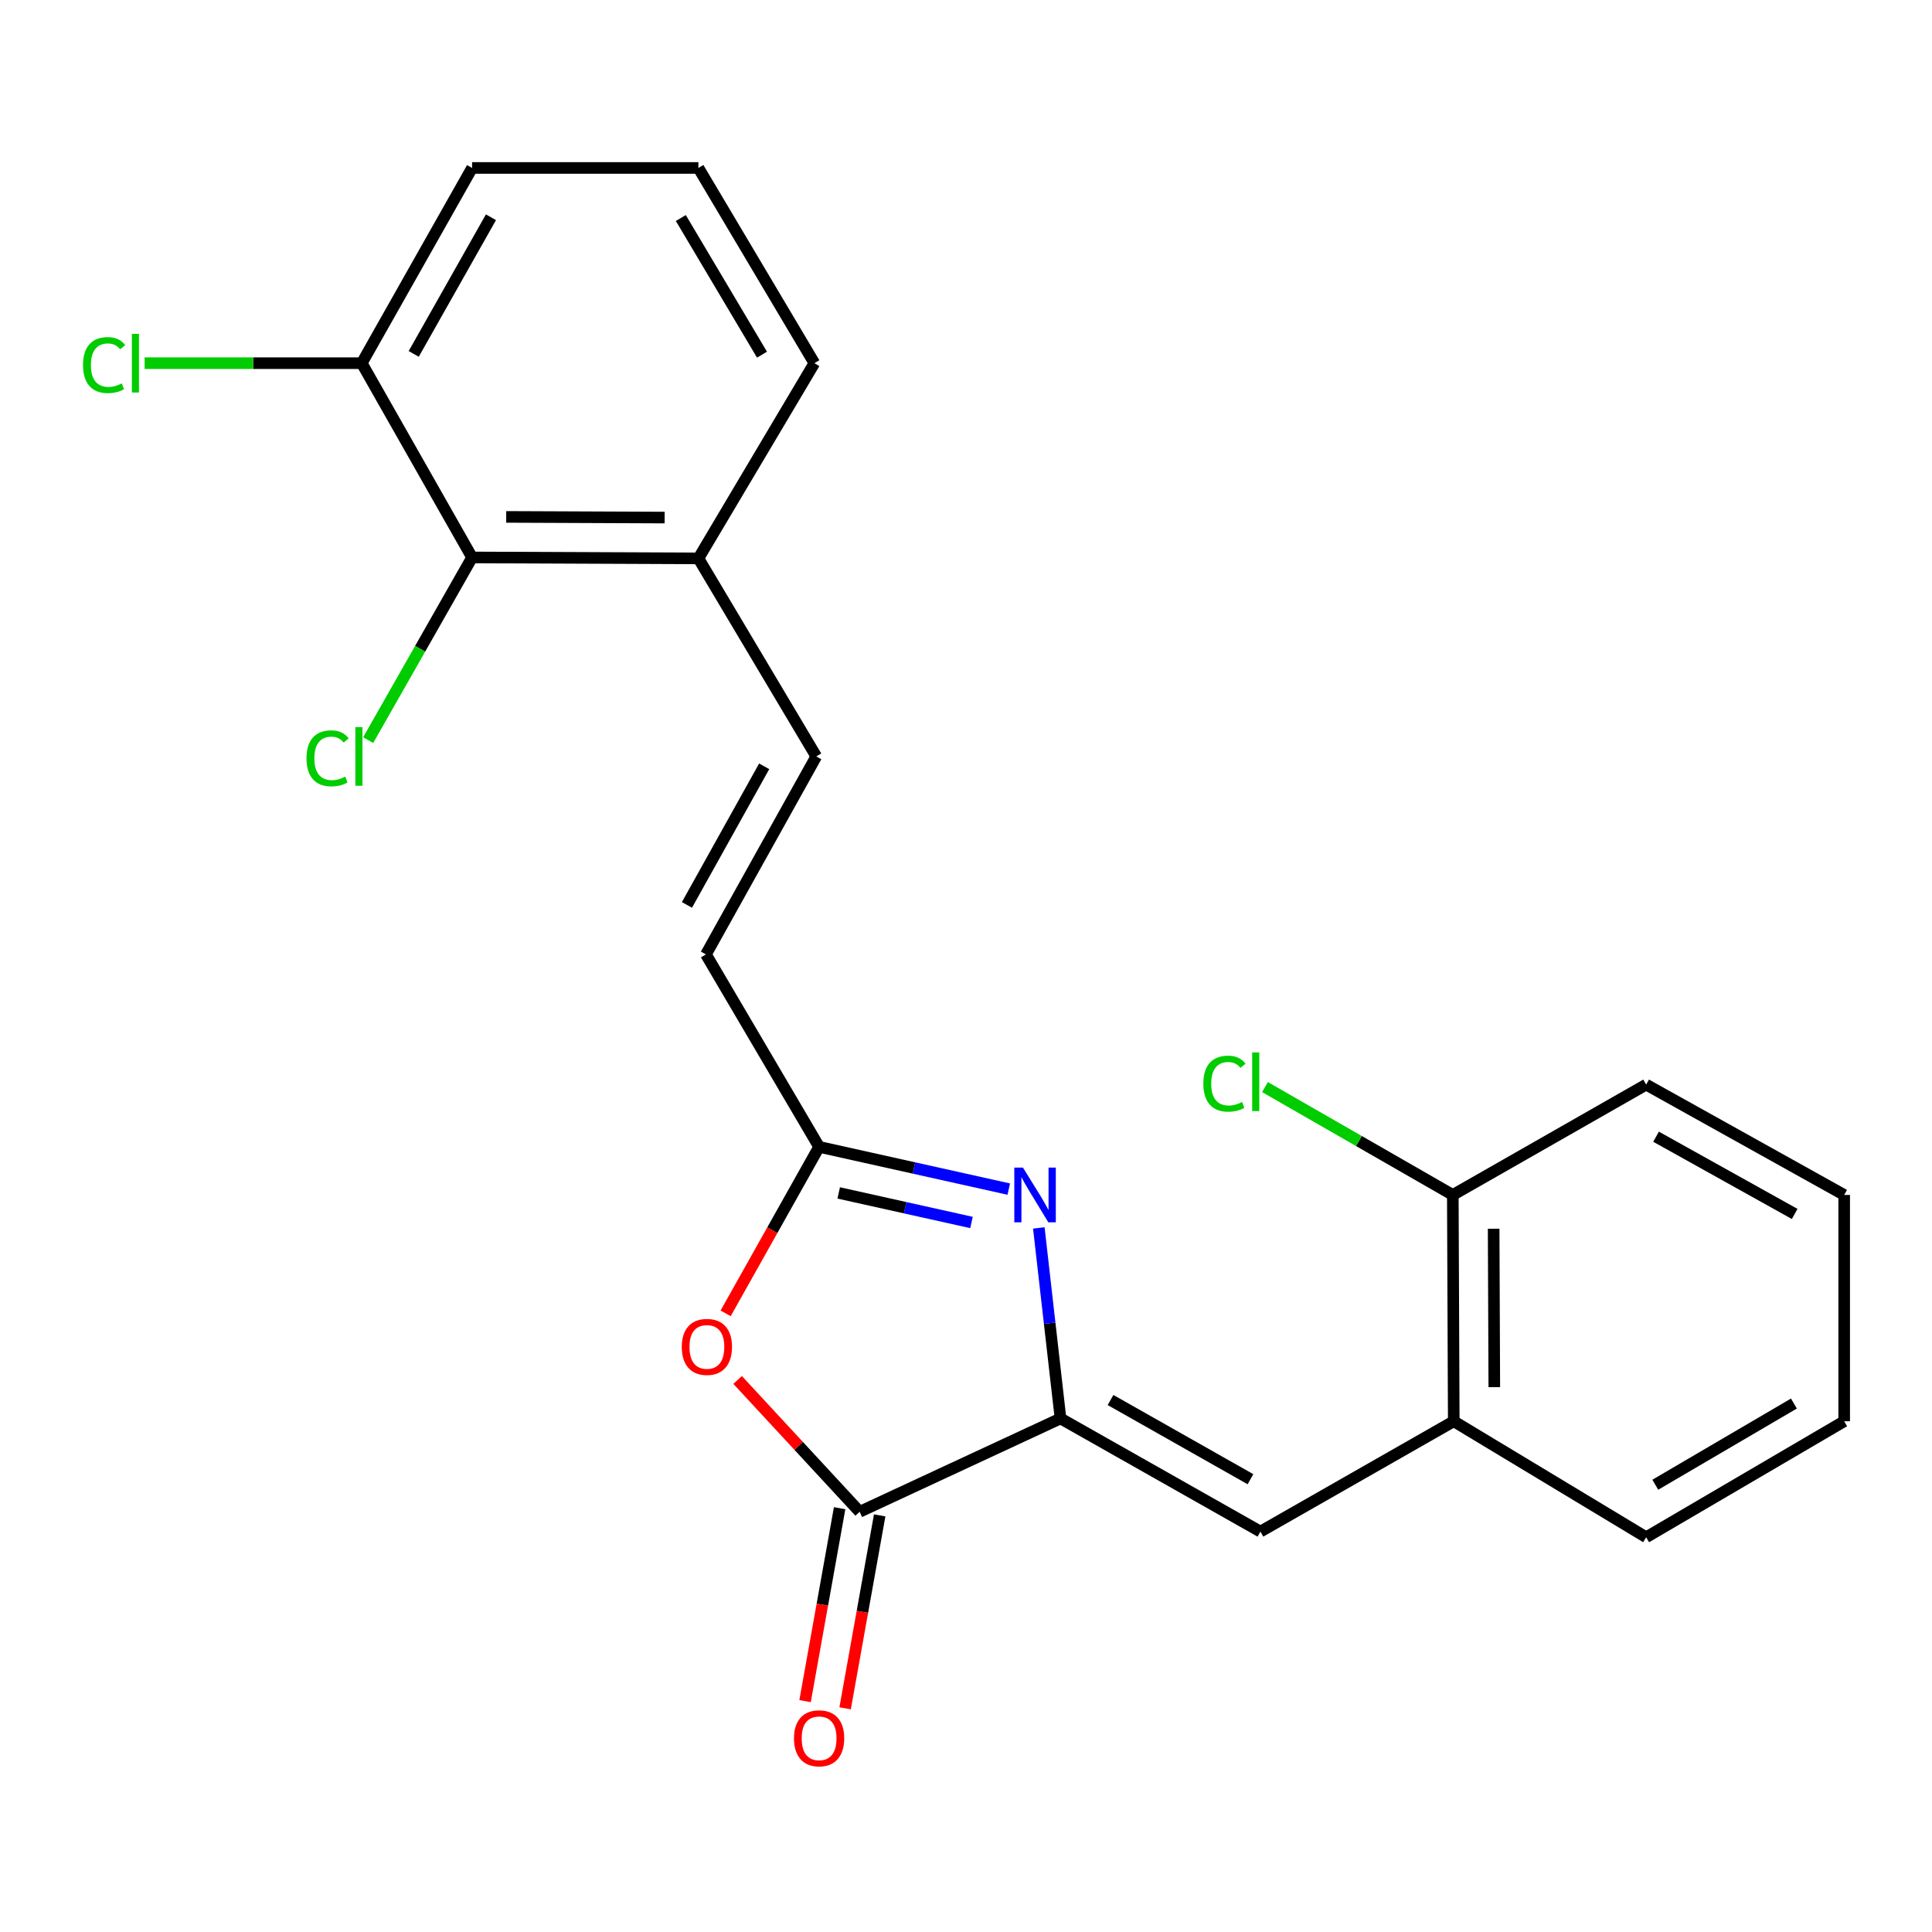 <?xml version='1.0' encoding='iso-8859-1'?>
<svg version='1.1' baseProfile='full'
              xmlns='http://www.w3.org/2000/svg'
                      xmlns:rdkit='http://www.rdkit.org/xml'
                      xmlns:xlink='http://www.w3.org/1999/xlink'
                  xml:space='preserve'
width='1000px' height='1000px' viewBox='0 0 1000 1000'>
<!-- END OF HEADER -->
<rect style='opacity:1.0;fill:#FFFFFF;stroke:none' width='1000' height='1000' x='0' y='0'> </rect>
<path class='bond-0' d='M 548.918,734.189 L 543.303,684.882' style='fill:none;fill-rule:evenodd;stroke:#000000;stroke-width:6px;stroke-linecap:butt;stroke-linejoin:miter;stroke-opacity:1' />
<path class='bond-0' d='M 543.303,684.882 L 537.687,635.575' style='fill:none;fill-rule:evenodd;stroke:#0000FF;stroke-width:6px;stroke-linecap:butt;stroke-linejoin:miter;stroke-opacity:1' />
<path class='bond-1' d='M 548.918,734.189 L 444.958,782.501' style='fill:none;fill-rule:evenodd;stroke:#000000;stroke-width:6px;stroke-linecap:butt;stroke-linejoin:miter;stroke-opacity:1' />
<path class='bond-4' d='M 548.918,734.189 L 652.387,792.751' style='fill:none;fill-rule:evenodd;stroke:#000000;stroke-width:6px;stroke-linecap:butt;stroke-linejoin:miter;stroke-opacity:1' />
<path class='bond-4' d='M 574.812,724.644 L 647.241,765.638' style='fill:none;fill-rule:evenodd;stroke:#000000;stroke-width:6px;stroke-linecap:butt;stroke-linejoin:miter;stroke-opacity:1' />
<path class='bond-3' d='M 522.14,615.476 L 473.054,604.547' style='fill:none;fill-rule:evenodd;stroke:#0000FF;stroke-width:6px;stroke-linecap:butt;stroke-linejoin:miter;stroke-opacity:1' />
<path class='bond-3' d='M 473.054,604.547 L 423.967,593.617' style='fill:none;fill-rule:evenodd;stroke:#000000;stroke-width:6px;stroke-linecap:butt;stroke-linejoin:miter;stroke-opacity:1' />
<path class='bond-3' d='M 502.837,632.755 L 468.476,625.104' style='fill:none;fill-rule:evenodd;stroke:#0000FF;stroke-width:6px;stroke-linecap:butt;stroke-linejoin:miter;stroke-opacity:1' />
<path class='bond-3' d='M 468.476,625.104 L 434.115,617.454' style='fill:none;fill-rule:evenodd;stroke:#000000;stroke-width:6px;stroke-linecap:butt;stroke-linejoin:miter;stroke-opacity:1' />
<path class='bond-2' d='M 444.958,782.501 L 413.376,748.382' style='fill:none;fill-rule:evenodd;stroke:#000000;stroke-width:6px;stroke-linecap:butt;stroke-linejoin:miter;stroke-opacity:1' />
<path class='bond-2' d='M 413.376,748.382 L 381.795,714.263' style='fill:none;fill-rule:evenodd;stroke:#FF0000;stroke-width:6px;stroke-linecap:butt;stroke-linejoin:miter;stroke-opacity:1' />
<path class='bond-10' d='M 434.592,780.644 L 425.646,830.576' style='fill:none;fill-rule:evenodd;stroke:#000000;stroke-width:6px;stroke-linecap:butt;stroke-linejoin:miter;stroke-opacity:1' />
<path class='bond-10' d='M 425.646,830.576 L 416.7,880.507' style='fill:none;fill-rule:evenodd;stroke:#FF0000;stroke-width:6px;stroke-linecap:butt;stroke-linejoin:miter;stroke-opacity:1' />
<path class='bond-10' d='M 455.323,784.358 L 446.377,834.29' style='fill:none;fill-rule:evenodd;stroke:#000000;stroke-width:6px;stroke-linecap:butt;stroke-linejoin:miter;stroke-opacity:1' />
<path class='bond-10' d='M 446.377,834.29 L 437.431,884.222' style='fill:none;fill-rule:evenodd;stroke:#FF0000;stroke-width:6px;stroke-linecap:butt;stroke-linejoin:miter;stroke-opacity:1' />
<path class='bond-23' d='M 375.589,679.789 L 399.778,636.703' style='fill:none;fill-rule:evenodd;stroke:#FF0000;stroke-width:6px;stroke-linecap:butt;stroke-linejoin:miter;stroke-opacity:1' />
<path class='bond-23' d='M 399.778,636.703 L 423.967,593.617' style='fill:none;fill-rule:evenodd;stroke:#000000;stroke-width:6px;stroke-linecap:butt;stroke-linejoin:miter;stroke-opacity:1' />
<path class='bond-5' d='M 423.967,593.617 L 365.393,494.009' style='fill:none;fill-rule:evenodd;stroke:#000000;stroke-width:6px;stroke-linecap:butt;stroke-linejoin:miter;stroke-opacity:1' />
<path class='bond-7' d='M 652.387,792.751 L 752.463,735.64' style='fill:none;fill-rule:evenodd;stroke:#000000;stroke-width:6px;stroke-linecap:butt;stroke-linejoin:miter;stroke-opacity:1' />
<path class='bond-6' d='M 365.393,494.009 L 422.504,391.523' style='fill:none;fill-rule:evenodd;stroke:#000000;stroke-width:6px;stroke-linecap:butt;stroke-linejoin:miter;stroke-opacity:1' />
<path class='bond-6' d='M 355.562,468.384 L 395.54,396.644' style='fill:none;fill-rule:evenodd;stroke:#000000;stroke-width:6px;stroke-linecap:butt;stroke-linejoin:miter;stroke-opacity:1' />
<path class='bond-9' d='M 422.504,391.523 L 361.497,289.025' style='fill:none;fill-rule:evenodd;stroke:#000000;stroke-width:6px;stroke-linecap:butt;stroke-linejoin:miter;stroke-opacity:1' />
<path class='bond-12' d='M 752.463,735.64 L 751.972,618.505' style='fill:none;fill-rule:evenodd;stroke:#000000;stroke-width:6px;stroke-linecap:butt;stroke-linejoin:miter;stroke-opacity:1' />
<path class='bond-12' d='M 773.45,717.981 L 773.106,635.987' style='fill:none;fill-rule:evenodd;stroke:#000000;stroke-width:6px;stroke-linecap:butt;stroke-linejoin:miter;stroke-opacity:1' />
<path class='bond-17' d='M 752.463,735.64 L 852.048,795.676' style='fill:none;fill-rule:evenodd;stroke:#000000;stroke-width:6px;stroke-linecap:butt;stroke-linejoin:miter;stroke-opacity:1' />
<path class='bond-8' d='M 244.35,288.534 L 361.497,289.025' style='fill:none;fill-rule:evenodd;stroke:#000000;stroke-width:6px;stroke-linecap:butt;stroke-linejoin:miter;stroke-opacity:1' />
<path class='bond-8' d='M 262.01,267.547 L 344.013,267.891' style='fill:none;fill-rule:evenodd;stroke:#000000;stroke-width:6px;stroke-linecap:butt;stroke-linejoin:miter;stroke-opacity:1' />
<path class='bond-11' d='M 244.35,288.534 L 187.239,187.978' style='fill:none;fill-rule:evenodd;stroke:#000000;stroke-width:6px;stroke-linecap:butt;stroke-linejoin:miter;stroke-opacity:1' />
<path class='bond-13' d='M 244.35,288.534 L 217.458,335.808' style='fill:none;fill-rule:evenodd;stroke:#000000;stroke-width:6px;stroke-linecap:butt;stroke-linejoin:miter;stroke-opacity:1' />
<path class='bond-13' d='M 217.458,335.808 L 190.566,383.081' style='fill:none;fill-rule:evenodd;stroke:#00CC00;stroke-width:6px;stroke-linecap:butt;stroke-linejoin:miter;stroke-opacity:1' />
<path class='bond-18' d='M 361.497,289.025 L 421.521,187.978' style='fill:none;fill-rule:evenodd;stroke:#000000;stroke-width:6px;stroke-linecap:butt;stroke-linejoin:miter;stroke-opacity:1' />
<path class='bond-14' d='M 187.239,187.978 L 131.049,187.978' style='fill:none;fill-rule:evenodd;stroke:#000000;stroke-width:6px;stroke-linecap:butt;stroke-linejoin:miter;stroke-opacity:1' />
<path class='bond-14' d='M 131.049,187.978 L 74.86,187.978' style='fill:none;fill-rule:evenodd;stroke:#00CC00;stroke-width:6px;stroke-linecap:butt;stroke-linejoin:miter;stroke-opacity:1' />
<path class='bond-25' d='M 187.239,187.978 L 244.35,86.931' style='fill:none;fill-rule:evenodd;stroke:#000000;stroke-width:6px;stroke-linecap:butt;stroke-linejoin:miter;stroke-opacity:1' />
<path class='bond-25' d='M 214.141,183.184 L 254.118,112.451' style='fill:none;fill-rule:evenodd;stroke:#000000;stroke-width:6px;stroke-linecap:butt;stroke-linejoin:miter;stroke-opacity:1' />
<path class='bond-15' d='M 751.972,618.505 L 703.359,590.585' style='fill:none;fill-rule:evenodd;stroke:#000000;stroke-width:6px;stroke-linecap:butt;stroke-linejoin:miter;stroke-opacity:1' />
<path class='bond-15' d='M 703.359,590.585 L 654.746,562.665' style='fill:none;fill-rule:evenodd;stroke:#00CC00;stroke-width:6px;stroke-linecap:butt;stroke-linejoin:miter;stroke-opacity:1' />
<path class='bond-20' d='M 751.972,618.505 L 852.048,561.394' style='fill:none;fill-rule:evenodd;stroke:#000000;stroke-width:6px;stroke-linecap:butt;stroke-linejoin:miter;stroke-opacity:1' />
<path class='bond-16' d='M 361.497,86.931 L 421.521,187.978' style='fill:none;fill-rule:evenodd;stroke:#000000;stroke-width:6px;stroke-linecap:butt;stroke-linejoin:miter;stroke-opacity:1' />
<path class='bond-16' d='M 352.393,112.845 L 394.41,183.577' style='fill:none;fill-rule:evenodd;stroke:#000000;stroke-width:6px;stroke-linecap:butt;stroke-linejoin:miter;stroke-opacity:1' />
<path class='bond-19' d='M 361.497,86.931 L 244.35,86.931' style='fill:none;fill-rule:evenodd;stroke:#000000;stroke-width:6px;stroke-linecap:butt;stroke-linejoin:miter;stroke-opacity:1' />
<path class='bond-21' d='M 852.048,795.676 L 954.545,735.64' style='fill:none;fill-rule:evenodd;stroke:#000000;stroke-width:6px;stroke-linecap:butt;stroke-linejoin:miter;stroke-opacity:1' />
<path class='bond-21' d='M 856.778,768.498 L 928.526,726.472' style='fill:none;fill-rule:evenodd;stroke:#000000;stroke-width:6px;stroke-linecap:butt;stroke-linejoin:miter;stroke-opacity:1' />
<path class='bond-24' d='M 852.048,561.394 L 954.545,618.505' style='fill:none;fill-rule:evenodd;stroke:#000000;stroke-width:6px;stroke-linecap:butt;stroke-linejoin:miter;stroke-opacity:1' />
<path class='bond-24' d='M 857.171,588.358 L 928.92,628.336' style='fill:none;fill-rule:evenodd;stroke:#000000;stroke-width:6px;stroke-linecap:butt;stroke-linejoin:miter;stroke-opacity:1' />
<path class='bond-22' d='M 954.545,735.64 L 954.545,618.505' style='fill:none;fill-rule:evenodd;stroke:#000000;stroke-width:6px;stroke-linecap:butt;stroke-linejoin:miter;stroke-opacity:1' />
<path  class='atom-1' d='M 529.483 604.345
L 538.763 619.345
Q 539.683 620.825, 541.163 623.505
Q 542.643 626.185, 542.723 626.345
L 542.723 604.345
L 546.483 604.345
L 546.483 632.665
L 542.603 632.665
L 532.643 616.265
Q 531.483 614.345, 530.243 612.145
Q 529.043 609.945, 528.683 609.265
L 528.683 632.665
L 525.003 632.665
L 525.003 604.345
L 529.483 604.345
' fill='#0000FF'/>
<path  class='atom-3' d='M 352.885 697.155
Q 352.885 690.355, 356.245 686.555
Q 359.605 682.755, 365.885 682.755
Q 372.165 682.755, 375.525 686.555
Q 378.885 690.355, 378.885 697.155
Q 378.885 704.035, 375.485 707.955
Q 372.085 711.835, 365.885 711.835
Q 359.645 711.835, 356.245 707.955
Q 352.885 704.075, 352.885 697.155
M 365.885 708.635
Q 370.205 708.635, 372.525 705.755
Q 374.885 702.835, 374.885 697.155
Q 374.885 691.595, 372.525 688.795
Q 370.205 685.955, 365.885 685.955
Q 361.565 685.955, 359.205 688.755
Q 356.885 691.555, 356.885 697.155
Q 356.885 702.875, 359.205 705.755
Q 361.565 708.635, 365.885 708.635
' fill='#FF0000'/>
<path  class='atom-11' d='M 410.967 899.74
Q 410.967 892.94, 414.327 889.14
Q 417.687 885.34, 423.967 885.34
Q 430.247 885.34, 433.607 889.14
Q 436.967 892.94, 436.967 899.74
Q 436.967 906.62, 433.567 910.54
Q 430.167 914.42, 423.967 914.42
Q 417.727 914.42, 414.327 910.54
Q 410.967 906.66, 410.967 899.74
M 423.967 911.22
Q 428.287 911.22, 430.607 908.34
Q 432.967 905.42, 432.967 899.74
Q 432.967 894.18, 430.607 891.38
Q 428.287 888.54, 423.967 888.54
Q 419.647 888.54, 417.287 891.34
Q 414.967 894.14, 414.967 899.74
Q 414.967 905.46, 417.287 908.34
Q 419.647 911.22, 423.967 911.22
' fill='#FF0000'/>
<path  class='atom-14' d='M 158.644 392.503
Q 158.644 385.463, 161.924 381.783
Q 165.244 378.063, 171.524 378.063
Q 177.364 378.063, 180.484 382.183
L 177.844 384.343
Q 175.564 381.343, 171.524 381.343
Q 167.244 381.343, 164.964 384.223
Q 162.724 387.063, 162.724 392.503
Q 162.724 398.103, 165.044 400.983
Q 167.404 403.863, 171.964 403.863
Q 175.084 403.863, 178.724 401.983
L 179.844 404.983
Q 178.364 405.943, 176.124 406.503
Q 173.884 407.063, 171.404 407.063
Q 165.244 407.063, 161.924 403.303
Q 158.644 399.543, 158.644 392.503
' fill='#00CC00'/>
<path  class='atom-14' d='M 183.924 376.343
L 187.604 376.343
L 187.604 406.703
L 183.924 406.703
L 183.924 376.343
' fill='#00CC00'/>
<path  class='atom-15' d='M 42.971 188.958
Q 42.971 181.918, 46.251 178.238
Q 49.571 174.518, 55.851 174.518
Q 61.691 174.518, 64.811 178.638
L 62.171 180.798
Q 59.891 177.798, 55.851 177.798
Q 51.571 177.798, 49.291 180.678
Q 47.051 183.518, 47.051 188.958
Q 47.051 194.558, 49.371 197.438
Q 51.731 200.318, 56.291 200.318
Q 59.411 200.318, 63.051 198.438
L 64.171 201.438
Q 62.691 202.398, 60.451 202.958
Q 58.211 203.518, 55.731 203.518
Q 49.571 203.518, 46.251 199.758
Q 42.971 195.998, 42.971 188.958
' fill='#00CC00'/>
<path  class='atom-15' d='M 68.251 172.798
L 71.931 172.798
L 71.931 203.158
L 68.251 203.158
L 68.251 172.798
' fill='#00CC00'/>
<path  class='atom-16' d='M 622.845 560.899
Q 622.845 553.859, 626.125 550.179
Q 629.445 546.459, 635.725 546.459
Q 641.565 546.459, 644.685 550.579
L 642.045 552.739
Q 639.765 549.739, 635.725 549.739
Q 631.445 549.739, 629.165 552.619
Q 626.925 555.459, 626.925 560.899
Q 626.925 566.499, 629.245 569.379
Q 631.605 572.259, 636.165 572.259
Q 639.285 572.259, 642.925 570.379
L 644.045 573.379
Q 642.565 574.339, 640.325 574.899
Q 638.085 575.459, 635.605 575.459
Q 629.445 575.459, 626.125 571.699
Q 622.845 567.939, 622.845 560.899
' fill='#00CC00'/>
<path  class='atom-16' d='M 648.125 544.739
L 651.805 544.739
L 651.805 575.099
L 648.125 575.099
L 648.125 544.739
' fill='#00CC00'/>
</svg>
